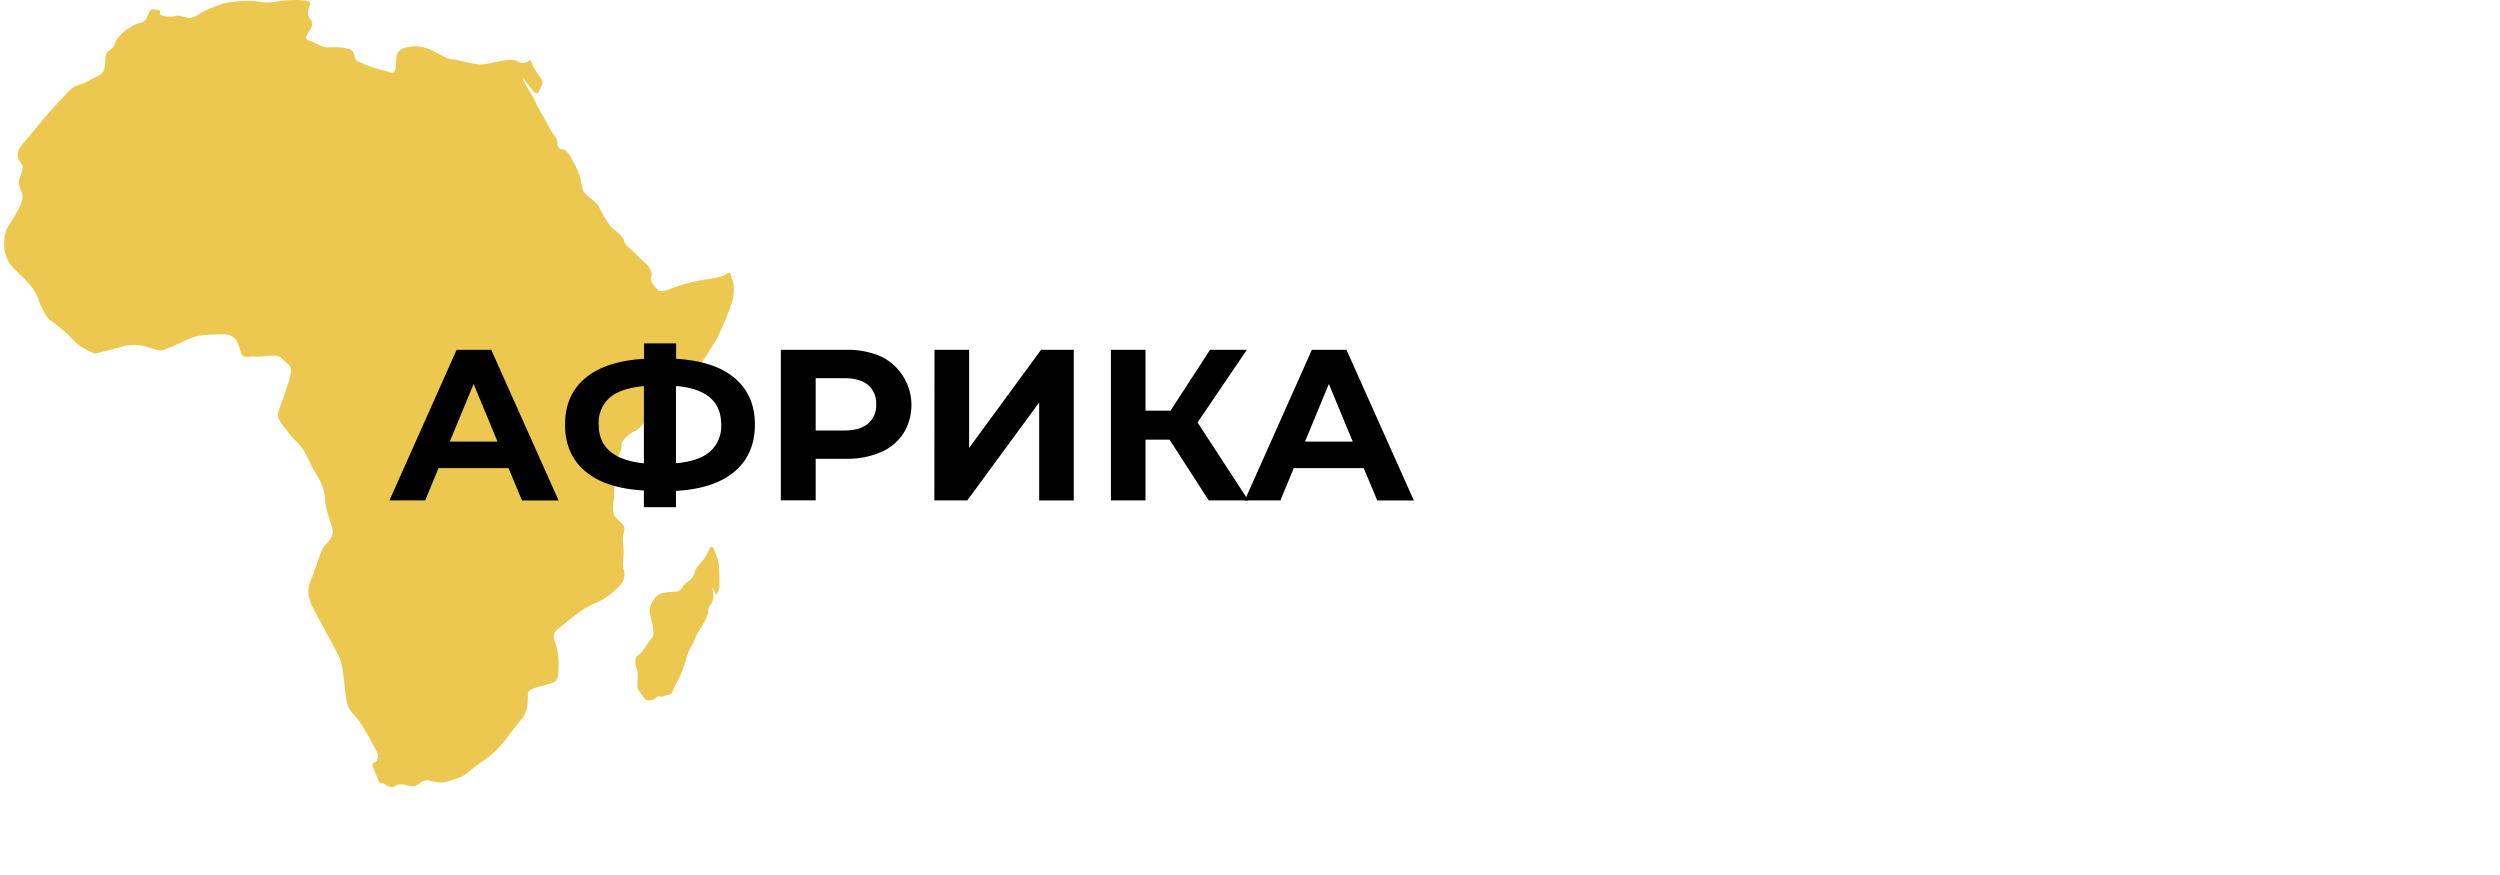 <?xml version="1.0" encoding="UTF-8"?> <svg xmlns="http://www.w3.org/2000/svg" viewBox="0 0 650.37 227.65"> <defs> <style>.cls-1{fill:#ecc851;}</style> </defs> <title>uklon_elements</title> <g id="Infographics"> <path class="cls-1" d="M24.69,92s-3.9-1.59-5.18-3.11a41.33,41.33,0,0,0-6.27-5.48c-1.65-1.1-2.93-4.57-3.72-6.64S5.81,72,4.1,70.35a8.92,8.92,0,0,1-3-7.37c.12-3.65,1.46-4.5,2.49-6.39s2.68-4.27,2.2-6.09-1.28-2.62-.61-4.39,1.09-2.8.06-4a3.11,3.11,0,0,1,.12-3.9c.79-1.15,4.69-5.66,5.85-7.12s5.23-5.91,6.88-7.56S21,22.23,22.8,21.14s3.9-1.52,4.32-3.11,0-3.41.8-4.44,1.21-.25,2.07-2.5,4-4.2,5.36-4.75S37.54,6,38.27,4.45s.79-2.19,2-2,1.34.06,1.34.61-.18.67.61,1a7.54,7.54,0,0,0,3.71.06c.61-.3,2.81.67,3.42.55a6.26,6.26,0,0,0,2.43-1A29.79,29.79,0,0,1,58.67.79,32.2,32.2,0,0,1,66.59.31a12.32,12.32,0,0,0,5.24.12c2.44-.49,9.5-.85,8.89.61s-.85,3-.06,3.9.79,1.7-.12,3-1.4,2.32-.06,2.62,3.17,1.89,4.81,1.77,5.67-.12,6.46,1,.12,2.13,1.58,2.74a38.21,38.21,0,0,0,6.58,2.32c1.52.18,2.68,1.4,3-.67s-.25-4.2,1.88-5.12a9.83,9.83,0,0,1,7.43.43c2.08,1,4.09,2.37,5.55,2.43s5.91,1.65,8.46,1.22,6.46-1.58,8.1-.85,1.59.61,2.56.37,1-1.1,1.4.12a17.13,17.13,0,0,0,2.56,4.2c.61.61.18,1.64-.3,2.56s-.67,1.83-1.71.73-3.35-4.57-2.68-2.92,2.2,3.53,3,5.36,3.29,6,4,7.37S145,36,145,37s.31,1.82,1.16,1.82,1,.25,2,1.46A38.48,38.48,0,0,1,150.53,45c.6,1.16.73,3.84,1.34,4.88s3.22,2.62,3.77,3.59a50.34,50.34,0,0,0,3.11,5.36c.67.67,3.23,2.44,3.47,3.53a4.09,4.09,0,0,0,1.71,2.32c.6.42,3.1,3.16,4,3.77s1.88,2.5,1.52,3.41,0,1.53.79,2.5,1.1,2,4,.85a44.08,44.08,0,0,1,9.14-2.49c3-.43,4.56-.73,5.42-1.34s1.09-.86,1.52.79a10,10,0,0,1,.18,6.21,81.48,81.48,0,0,1-3.84,9.38c-1,1.83-5.84,9.63-7.67,10.9s-4.87,3-7.25,6.16-5.48,7.06-6.64,7.37-3.53,2.56-3.41,3.53a4.45,4.45,0,0,1-1.7,3.71,3,3,0,0,0-.92,4,9.93,9.93,0,0,1,.73,4.75c0,2-.79,4.76.13,6.1s3,2.13,2.43,3.89-.18,3.23-.12,4.88-.37,4,0,5a4.21,4.21,0,0,1-1,4.27,18.87,18.87,0,0,1-6.09,4.5,19.45,19.45,0,0,0-5.23,3.05c-1.89,1.4-3.66,2.86-4.69,3.71a2.56,2.56,0,0,0-1,3.05,16.18,16.18,0,0,1,1.1,6.21c-.12,2.19.24,4.14-1.59,4.81s-6.27,1.34-6.39,2.62.36,4.75-2,7.25-4.39,6.76-9.38,10.23-4.75,4-6.58,4.57-3.78,1.52-5.42,1.22-3.11-1-4.33-.06-1.94,1.22-2.92,1-2.8-.79-3.71-.12-1.89.43-2.87-.36-1,.61-1.7-1-2.07-4.69-1.34-4.57,1.7-1.34,1-2.61a71.53,71.53,0,0,0-4.44-7.92c-1.89-2.56-3.11-2.74-3.66-6.52s-.67-8.22-1.77-10.48-5.6-10.53-6.7-12.54-1.88-4.75-.73-7.31,2.38-7,3.23-8.47,3-2.5,2.38-5.12-1.77-5.05-1.83-7.37a12.67,12.67,0,0,0-2.13-6.39c-1.28-2.13-1.77-3.41-2.93-5.67s-3-3.59-4.2-5.11-3-3.72-3-4.63a4.61,4.61,0,0,1,.42-2.07c.43-1.4,1-2.56,1.59-4.57s2.25-5.6.67-6.88-1.71-2-3.17-2.2-3.72.31-5.48.19-3.05.61-3.6-.86-.91-5-4.62-4.93S52,87,49.6,88,43,91.12,41.92,91.18,38.45,90.09,37.11,90a10.89,10.89,0,0,0-6,.36C27.49,91.37,24.69,92,24.69,92Z"></path> <path class="cls-1" d="M178.3,172.13a14.73,14.73,0,0,1,1.46-3.84c.92-1.4,1.22-3,2.19-4.38s2.32-3.84,2.32-5.06.91-1.76,1.22-2.8-.31-3.65.06-3,.79,2.19,1,1.4.67-.79.61-2.8.06-4.76-.42-6-1.22-4-1.83-3.35-1.1,2.49-2.26,3.71-1.88,2.25-1.88,2.86a4.48,4.48,0,0,1-2.14,2.68c-1.21.73-1,2.26-2.92,2.38s-3.35.18-4.38.79a6,6,0,0,0-2.38,4.14c.06,1.34,1.77,6,.67,7.13s-2.62,4-3.59,4.45-.86,2.62-.43,3.41.24,2.13.24,3.77-.12,1.34.86,2.74,1.34,2.14,2.8,1.77,1.22-1.16,2-1A1.83,1.83,0,0,0,173,181c.61-.24,1.65-.18,2.07-1.27a13.52,13.52,0,0,1,1.28-2.68A31.31,31.31,0,0,0,178.3,172.13Z"></path> <path d="M132.29,121.78h-18.2l-3.48,8.4h-9.29L118.79,91h9l17.53,39.2h-9.52Zm-2.86-6.89-6.22-15-6.21,15Z"></path> <path d="M191.06,122.7q-5.3,4.45-15.21,5v4.25h-8.34V127.6q-10-.55-15.26-5T147,110.46q0-7.72,5.29-12.12t15.26-5v-4h8.34v4q9.92.57,15.21,5t5.29,12.15Q196.35,118.25,191.06,122.7Zm-23.55-2.16v-20.1q-6,.56-8.88,3a8.67,8.67,0,0,0-2.88,7Q155.75,119.31,167.51,120.54Zm17.19-3.05a8.81,8.81,0,0,0,2.91-7.08q0-9-11.76-10v20.1Q181.79,120,184.7,117.49Z"></path> <path d="M229.14,92.71a14.06,14.06,0,0,1,5.91,20,13.28,13.28,0,0,1-5.91,4.93,22.08,22.08,0,0,1-9,1.71H212.2v10.81h-9.07V91h17A21.91,21.91,0,0,1,229.14,92.71Zm-3.33,17.5a6.12,6.12,0,0,0,2.12-5,6.21,6.21,0,0,0-2.12-5.07q-2.13-1.75-6.22-1.76H212.2V112h7.39Q223.69,112,225.81,110.21Z"></path> <path d="M243.11,91h9v25.53L270.83,91h8.51v39.2h-9V104.7l-18.7,25.48h-8.57Z"></path> <path d="M304.26,114.38H298v15.8h-9V91h9v15.84h6.5L314.79,91h9.58L311.54,109.9l13.22,20.28H314.45Z"></path> <path d="M354.77,121.78h-18.2l-3.47,8.4h-9.29L341.28,91h9l17.53,39.2h-9.52Zm-2.85-6.89-6.22-15-6.21,15Z"></path> </g> </svg> 